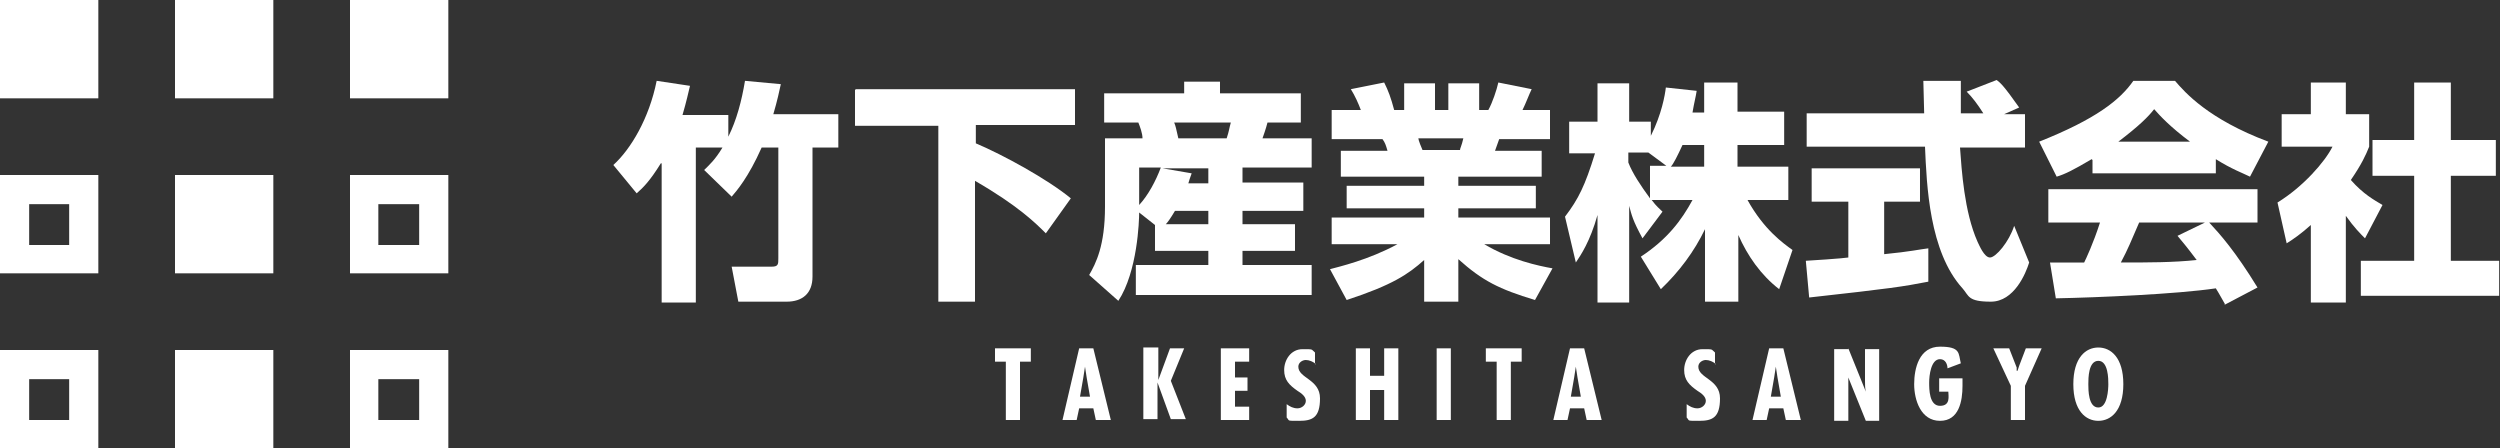 <?xml version="1.0" encoding="UTF-8"?>
<svg id="_レイヤー_1" data-name=" レイヤー 1" xmlns="http://www.w3.org/2000/svg" version="1.1" viewBox="0 0 300 53.8">
  <rect x="0" y="0" width="300" height="53.8" fill="#333333" stroke="none"/>
  <defs>
    <style>
      .cls-1 {
        fill: #fff;
        stroke-width: 0px;
      }
    </style>
  </defs>
  <g>
    <g>
      <path class="cls-1" d="M123.7,41.8v1.6h-1.3v7h-1.7v-7h-1.3v-1.6h4.4,0Z"/>
      <path class="cls-1" d="M131.2,41.8l2.1,8.6h-1.8l-.3-1.4h-1.7l-.3,1.4h-1.7l2-8.6h1.8-.1ZM130.4,45.3l-.2-1.3h0l-.2,1.3-.4,2.3h1.2l-.4-2.3h0Z"/>
      <path class="cls-1" d="M139,41.8v3.8h0l1.4-3.8h1.7l-1.6,3.9,1.8,4.6h-1.8l-1.6-4.4h0v4.4h-1.7v-8.6h1.8Z"/>
      <path class="cls-1" d="M149.9,41.8v1.6h-1.7v1.9h1.5v1.6h-1.5v1.9h1.7v1.6h-3.4v-8.6s3.4,0,3.4,0Z"/>
      <path class="cls-1" d="M157.9,43.7c-.3-.3-.8-.5-1.2-.5s-.9.3-.9.8c0,1.4,2.6,1.5,2.6,3.8s-.9,2.7-2.5,2.7-1.1,0-1.5-.4v-1.6c.4.3.8.5,1.3.5s1-.4,1-.9-.5-.9-1-1.2c-1-.7-1.6-1.3-1.6-2.5s.8-2.5,2.2-2.5,1,0,1.5.4v1.6-.2Z"/>
      <path class="cls-1" d="M164.4,41.8v3.3h1.7v-3.3h1.7v8.6h-1.7v-3.6h-1.7v3.6h-1.7v-8.6s1.7,0,1.7,0Z"/>
      <path class="cls-1" d="M174.1,41.8v8.6h-1.7v-8.6s1.7,0,1.7,0Z"/>
      <path class="cls-1" d="M182.6,41.8v1.6h-1.3v7h-1.7v-7h-1.3v-1.6h4.4,0Z"/>
      <path class="cls-1" d="M190.1,41.8l2.1,8.6h-1.8l-.3-1.4h-1.7l-.3,1.4h-1.7l2-8.6h1.8-.1ZM189.3,45.3l-.2-1.3h0l-.2,1.3-.4,2.3h1.2l-.4-2.3h0Z"/>
      <path class="cls-1" d="M205.9,43.7c-.3-.3-.8-.5-1.2-.5s-.9.3-.9.8c0,1.4,2.6,1.5,2.6,3.8s-.9,2.7-2.5,2.7-1.1,0-1.5-.4v-1.6c.4.3.8.5,1.3.5s1-.4,1-.9-.5-.9-1-1.2c-1-.7-1.6-1.3-1.6-2.5s.8-2.5,2.2-2.5,1,0,1.5.4v1.6-.2Z"/>
      <path class="cls-1" d="M214,41.8l2.1,8.6h-1.8l-.3-1.4h-1.7l-.3,1.4h-1.7l2-8.6h1.8-.1ZM213.3,45.3l-.2-1.3h0l-.2,1.3-.4,2.3h1.2l-.4-2.3h0Z"/>
      <path class="cls-1" d="M221.8,41.8l2.1,5.2h0c-.1-.4-.1-.9-.1-1.3v-3.8h1.7v8.6h-1.6l-2.1-5.2h0v5.2h-1.7v-8.6h1.7Z"/>
      <path class="cls-1" d="M235.5,45.6v.7c0,1.8-.4,4.2-2.7,4.2s-3.1-2.5-3.1-4.4.6-4.5,3.1-4.5,2.2.8,2.5,2l-1.6.6c0-.4-.2-1.1-.9-1.1-1.1,0-1.3,2-1.3,2.8s0,2.8,1.3,2.8,1-1.2,1-1.7h-1.1v-1.6h2.8v.2Z"/>
      <path class="cls-1" d="M241.1,41.8l.9,2.3v.4h.1l.2-.6.8-2.1h1.9l-2,4.5v4.1h-1.7v-4.1l-2.1-4.5h1.9Z"/>
      <path class="cls-1" d="M254.8,46.1c0,3.2-1.5,4.4-3,4.4s-3-1.2-3-4.4,1.5-4.4,3-4.4,3,1.2,3,4.4ZM251.8,48.9c1.1,0,1.2-2.2,1.2-2.8s0-2.8-1.2-2.8-1.2,2.1-1.2,2.8,0,2.8,1.2,2.8Z"/>
    </g>
    <g>
      <path class="cls-1" d="M79.3,19.6c-1.3,2.1-2.1,2.9-2.9,3.6l-2.8-3.4c2.1-1.9,4.3-5.6,5.2-10.1l4,.6c-.2.8-.4,1.8-.9,3.5h5.5v2.6c1-2,1.6-4.3,2-6.7l4.3.4c-.2.9-.4,1.9-.9,3.6h7.8v4h-3.1v15.5c0,2-1.2,3-3.1,3h-5.8l-.8-4.2h4.8c.8,0,.8-.3.8-1v-13.3h-2c-1.6,3.6-3,5.2-3.6,5.9l-3.3-3.2c.6-.6,1.3-1.2,2.2-2.7h-3.2v18.6h-4.1v-16.7h0Z"/>
      <path class="cls-1" d="M102.7,10.7h26.3v4.3h-11.9v2.2c3.3,1.4,8.6,4.3,11.4,6.6l-3,4.2c-1.2-1.2-3.3-3.3-8.5-6.3v14.5h-4.4V15.1h-10v-4.3h0Z"/>
      <path class="cls-1" d="M138.6,27l-1.9-1.5c0,1-.2,7.1-2.5,10.6l-3.5-3.1c.8-1.4,1.9-3.5,1.9-8.2v-8.2h4.5c0-.6-.3-1.4-.5-1.9h-4.1v-3.5h9.6v-1.4h4.3v1.4h9.7v3.5h-4c-.2.8-.5,1.6-.6,1.9h5.9v3.5h-8.3v1.8h7.3v3.4h-7.3v1.6h6.3v3.2h-6.3v1.7h8.3v3.6h-21.1v-3.6h8.7v-1.7h-6.4v-3.1h0ZM136.7,20.1v4.5c1.1-1.2,2-2.9,2.6-4.5h-2.6ZM145,22v-1.8h-5.5l3.5.6c-.2.6-.3.8-.4,1.2,0,0,2.4,0,2.4,0ZM145,26.9v-1.6h-4c-.6,1-.9,1.4-1.1,1.6h5.1ZM140.9,14.7c.2.5.2.6.5,1.9h5.8c.3-.9.3-1.2.5-1.9,0,0-6.8,0-6.8,0Z"/>
      <path class="cls-1" d="M159.6,32.3c1.1-.3,4.6-1.1,8.1-3h-7.9v-3.2h11.1v-1.1h-9.3v-2.7h9.3v-1.1h-10v-3.1h5.6c-.2-.7-.3-1-.6-1.4h-6.1v-3.5h3.5c-.3-.8-.7-1.7-1.2-2.5l4-.8c.5,1,.8,1.8,1.2,3.3h1.2v-3.2h3.7v3.2h1.6v-3.2h3.7v3.2h1.1c.5-.9,1-2.4,1.2-3.3l4,.8c-.3.6-.7,1.7-1.1,2.5h3.3v3.5h-6.1l-.5,1.4h5.6v3.1h-10v1.1h9.3v2.7h-9.3v1.1h11v3.2h-7.9c3.2,1.9,6.5,2.6,8.2,2.9l-2.1,3.8c-4.3-1.3-6.3-2.3-9.2-4.9v5.1h-4.1v-5c-1.9,1.7-3.8,3-9.3,4.8l-2-3.7ZM170.2,16.6c0,.2.4,1.2.5,1.4h4.5c0-.2.2-.5.4-1.4h-5.5.1Z"/>
      <path class="cls-1" d="M204.5,13.4v-3.5h4v3.5h5.6v4h-5.6v2.6h6.1v4h-4.9c2,3.6,4.3,5.2,5.4,6l-1.6,4.7c-2.2-1.7-3.8-4-4.9-6.5v8h-4v-8.7c-1.3,2.7-3.1,5.1-5.3,7.2l-2.4-3.9c3.2-2.1,4.9-4.4,6.2-6.8h-4.9c.6.8.9,1,1.3,1.4l-2.4,3.2c-1.2-2.2-1.3-2.8-1.6-3.9v11.6h-3.8v-10.5c-.9,3.2-2,4.8-2.6,5.7l-1.3-5.5c1.6-2.1,2.4-3.7,3.6-7.6h-3.1v-3.8h3.4v-4.6h3.8v4.6h2.6v1.7c1.3-2.6,1.7-4.9,1.8-5.8l3.7.4c-.1.7-.3,1.4-.5,2.6h1.4ZM200.1,20l-2.3-1.7h-2.4v1.2c.5,1.3,1.5,2.8,2.6,4.3v-3.9h2.1,0ZM204.5,20v-2.6h-2.6c-.6,1.3-1.1,2.3-1.4,2.6h4Z"/>
      <path class="cls-1" d="M216.6,31.3c.2,0,4.7-.3,5.2-.4v-6.7h-4.4v-4h13v4h-4.3v6.3c3.1-.3,4.4-.6,5.3-.7v4c-3.1.6-4.4.8-14.3,1.9l-.4-4.4h-.1ZM240.4,13.7h2.6v4h-7.8c.2,2.7.5,7.7,2.1,11.3.2.4.8,1.9,1.5,1.9s2.3-1.9,2.9-3.8l1.8,4.4c-.4,1.3-1.8,4.7-4.6,4.7s-2.6-.7-3.4-1.6c-4-4.4-4.3-12.4-4.5-17h-14.2v-4h14.1c0-.4-.1-3.7-.1-3.9h4.5v3.9h2.7c-.7-1.1-1.3-1.9-2-2.6l3.6-1.4c.4.3.8.6,2.7,3.3l-1.8.8h-.1Z"/>
      <path class="cls-1" d="M251,19.1c-2.2,1.3-3.2,1.8-4.2,2.1l-2.1-4.2c6.8-2.7,9.7-5,11.3-7.3h5c1.2,1.4,4,4.6,11.2,7.3l-2.2,4.2c-.8-.4-2.2-.9-4.1-2.1v1.7h-14.8v-1.6h0ZM267,36.5c-.3-.5-.6-1.1-1.1-1.9-4.7.7-14.2,1.1-19.2,1.2l-.7-4.3h4.1c.2-.4,1.1-2.3,1.9-4.8h-6.2v-4h25.1v4h-5.8c1.3,1.4,3.1,3.4,5.8,7.8l-4,2.1h.1ZM262.8,17c-2.4-1.8-3.6-3.1-4.3-3.9-.7.9-1.8,2-4.3,3.9h8.6ZM264.5,26.7h-7.8c-1,2.3-1.3,3.1-2.2,4.8,3.3,0,6.3,0,9.1-.3-1.2-1.6-1.8-2.3-2.3-2.9l3.3-1.6h-.1Z"/>
      <path class="cls-1" d="M281.5,36.3h-4.2v-9.3c-1.1,1-2.1,1.7-2.9,2.2l-1.1-4.9c3.1-1.9,5.7-4.9,6.6-6.7h-6.1v-3.9h3.5v-3.8h4.2v3.8h2.8v3.9c-.4,1-.9,2.1-2.2,4,1.5,1.7,2.8,2.4,3.8,3l-2.1,4c-.6-.6-1.3-1.3-2.3-2.7v10.3h0ZM289.8,9.9h4.3v6.9h5.4v4.3h-5.4v10.2h5.8v4.2h-16.6v-4.2h6.4v-10.2h-5v-4.3h5v-6.9h.1Z"/>
    </g>
  </g>
  <g>
    <g>
      <rect class="cls-1" y="0" width="11.8" height="11.8"/>
      <rect class="cls-1" x="21" y="0" width="11.8" height="11.8"/>
      <rect class="cls-1" x="42" y="0" width="11.8" height="11.8"/>
      <rect class="cls-1" x="21" y="21" width="11.8" height="11.8"/>
      <rect class="cls-1" x="21" y="42" width="11.8" height="11.8"/>
    </g>
    <g>
      <path class="cls-1" d="M8.3,24.5v4.9H3.5v-4.9h4.9M11.8,21H0v11.8h11.8v-11.8h0Z"/>
      <path class="cls-1" d="M50.3,24.5v4.9h-4.9v-4.9h4.9M53.8,21h-11.8v11.8h11.8v-11.8h0Z"/>
      <path class="cls-1" d="M8.3,45.5v4.9H3.5v-4.9h4.9M11.8,42H0v11.8h11.8v-11.8h0Z"/>
      <path class="cls-1" d="M50.3,45.5v4.9h-4.9v-4.9h4.9M53.8,42h-11.8v11.8h11.8v-11.8h0Z"/>
    </g>
  </g>
</svg>